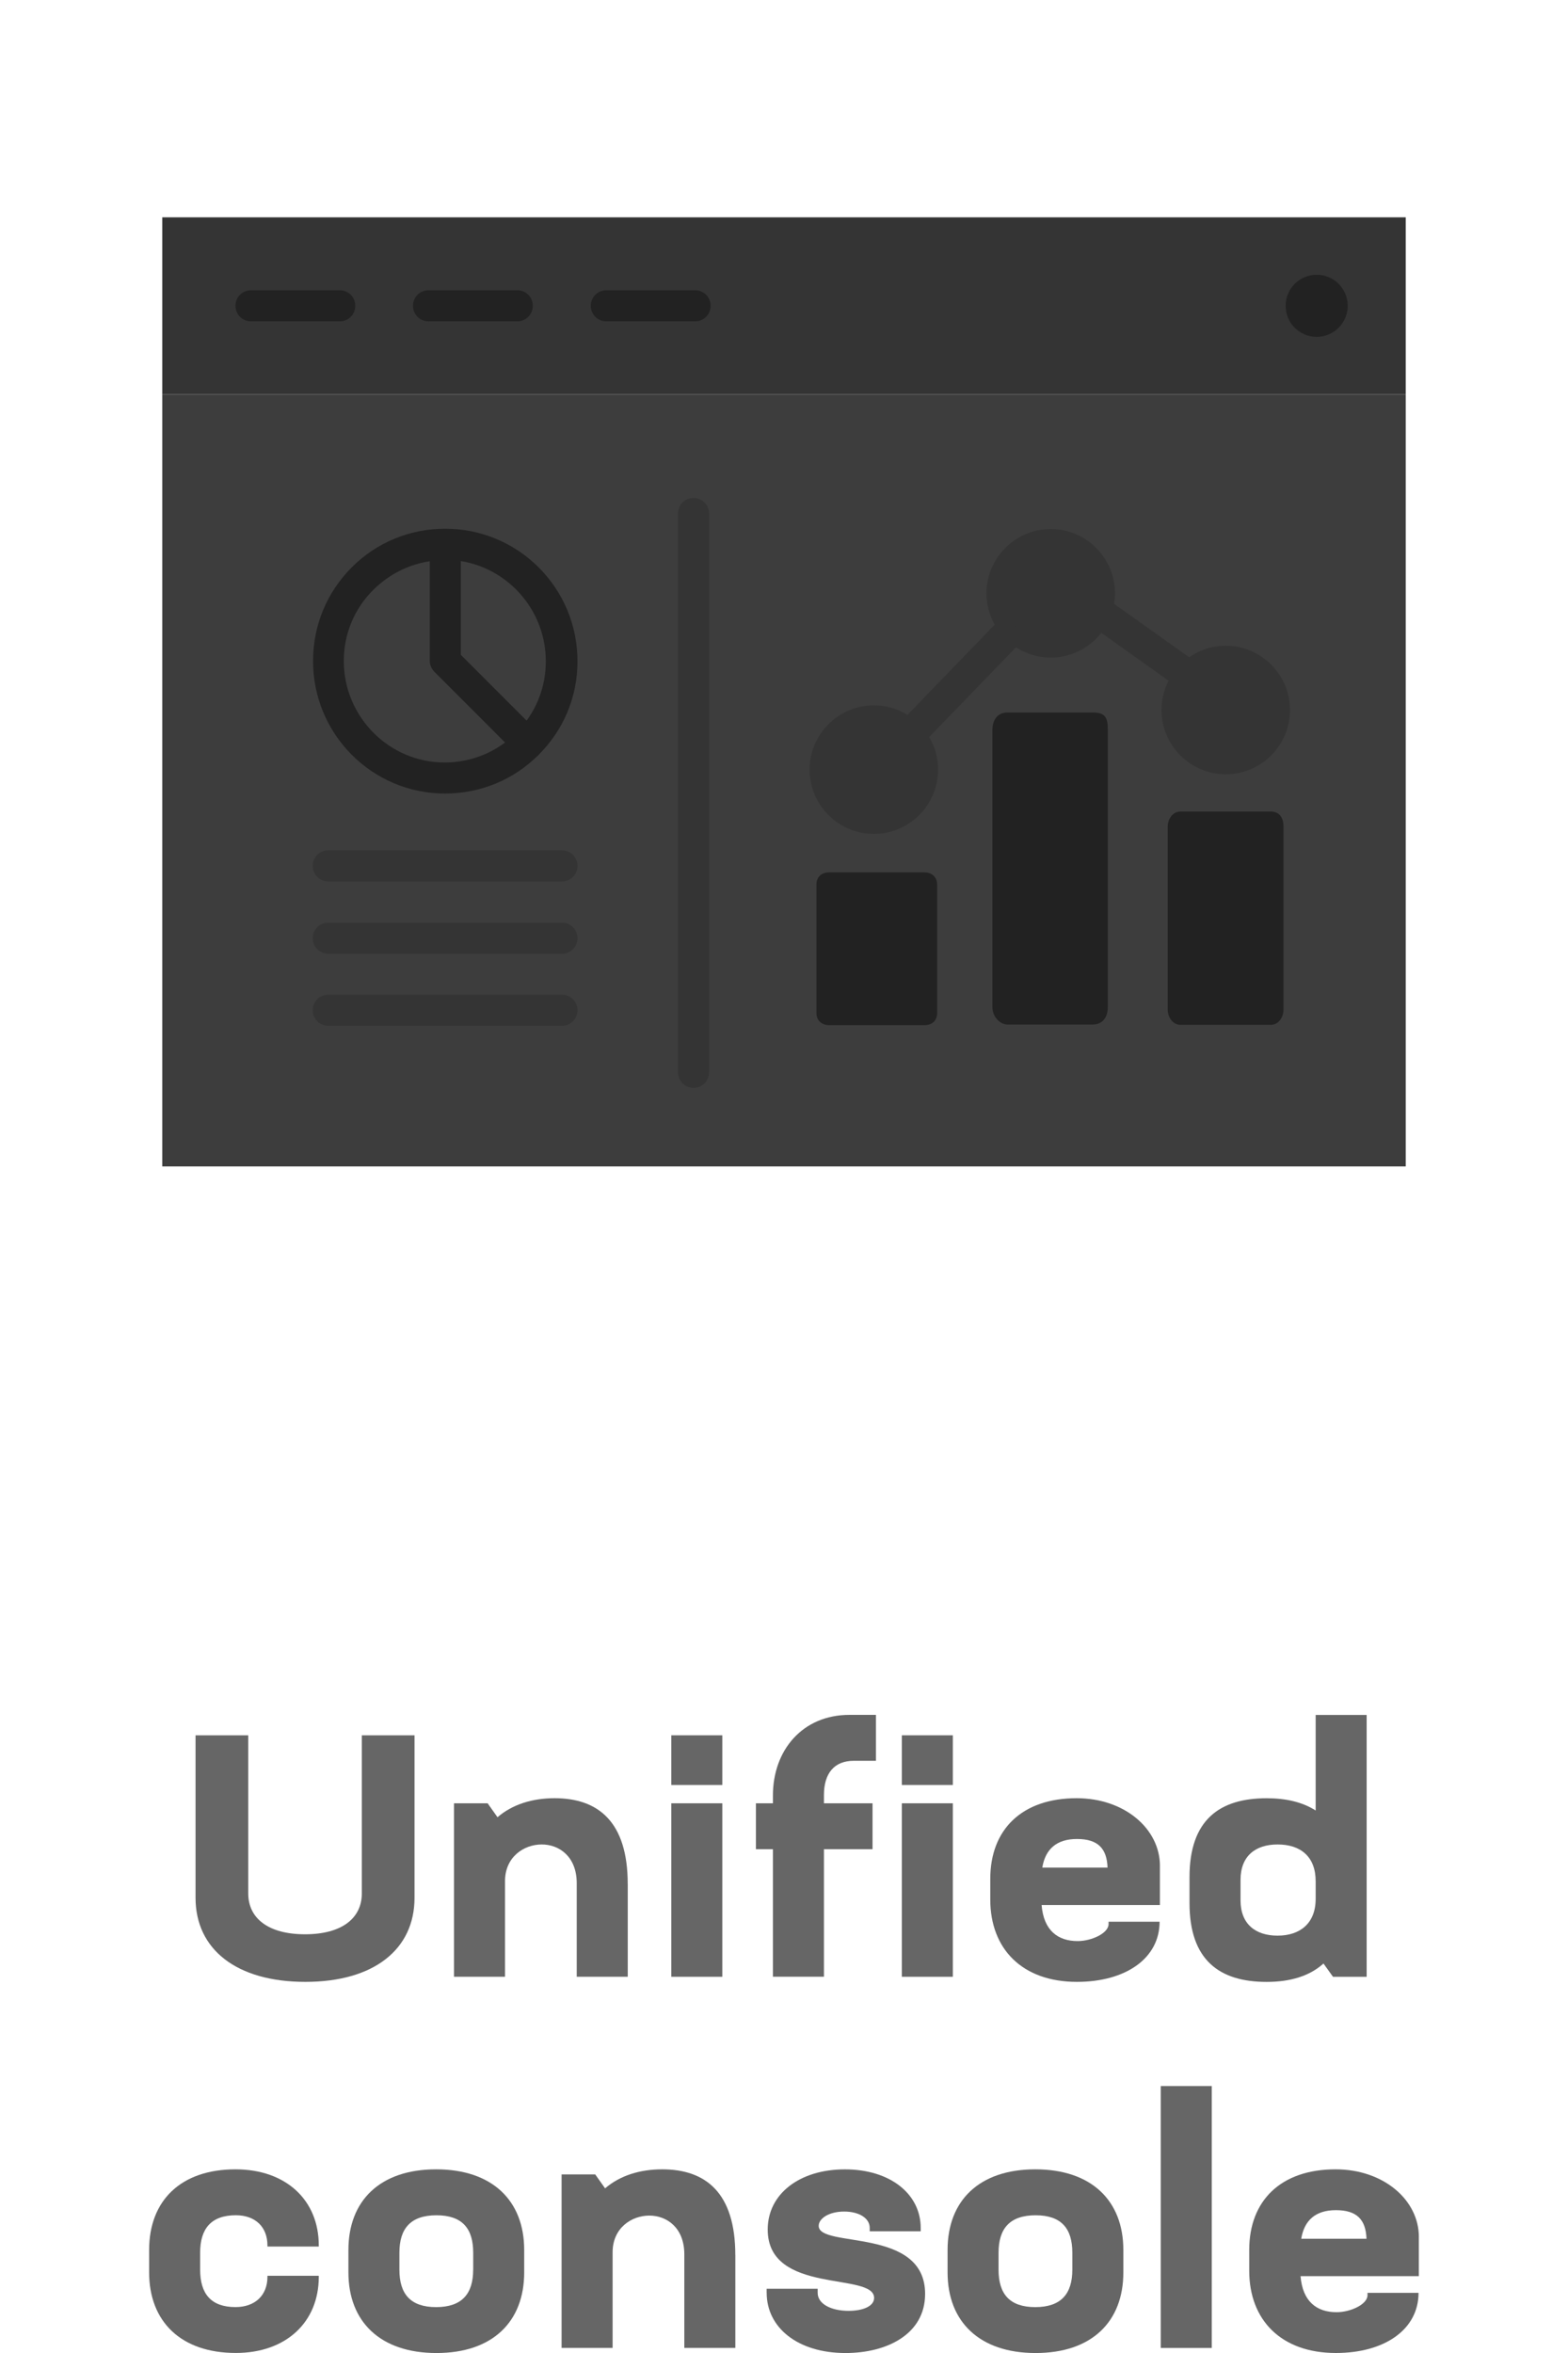 <?xml version="1.0" encoding="UTF-8"?><svg xmlns="http://www.w3.org/2000/svg" xmlns:xlink="http://www.w3.org/1999/xlink" id="Layer_269000c11ac364" viewBox="0 0 50 75.79" aria-hidden="true" width="50px" height="75px"><defs><linearGradient class="cerosgradient" data-cerosgradient="true" id="CerosGradient_id339d19ca5" gradientUnits="userSpaceOnUse" x1="50%" y1="100%" x2="50%" y2="0%"><stop offset="0%" stop-color="#d1d1d1"/><stop offset="100%" stop-color="#d1d1d1"/></linearGradient><linearGradient/><style>.cls-1-69000c11ac364{fill:none;}.cls-2-69000c11ac364{fill:#3d3d3d;}.cls-3-69000c11ac364{fill:#343434;}.cls-4-69000c11ac364{fill:#666;}.cls-5-69000c11ac364{fill:#222;}</style><symbol id="Icon_-_AI_Policy_Management_DARK69000c11ac364" viewBox="0 0 50 50"><rect class="cls-1-69000c11ac364" width="50" height="50"/><g id="other-site-dashboard69000c11ac364"><rect class="cls-3-69000c11ac364" x="4.965" y="7" width="40.07" height="5.7"/><rect class="cls-2-69000c11ac364" x="4.965" y="12.7" width="40.07" height="24.87"/><path class="cls-5-69000c11ac364" d="M10.685,10.35h-2.86c-.28,0-.5-.22-.5-.5s.22-.5.5-.5h2.86c.28,0,.5.22.5.5s-.22.5-.5.5Z"/><path class="cls-5-69000c11ac364" d="M16.405,10.35h-2.86c-.28,0-.5-.22-.5-.5s.22-.5.5-.5h2.86c.28,0,.5.22.5.5s-.22.5-.5.5Z"/><path class="cls-5-69000c11ac364" d="M22.135,10.35h-2.86c-.28,0-.5-.22-.5-.5s.22-.5.5-.5h2.86c.28,0,.5.22.5.5s-.22.5-.5.5Z"/><circle class="cls-5-69000c11ac364" cx="42.165" cy="9.85" r="1"/><path class="cls-3-69000c11ac364" d="M22.085,35.04c-.28,0-.5-.22-.5-.5v-18c0-.28.22-.5.5-.5s.5.22.5.5v18c0,.28-.22.5-.5.5Z"/><path class="cls-3-69000c11ac364" d="M17.845,33.04h-7.53c-.28,0-.5-.22-.5-.5s.22-.5.5-.5h7.53c.28,0,.5.22.5.5s-.22.5-.5.5Z"/><path class="cls-3-69000c11ac364" d="M17.845,30.72h-7.53c-.28,0-.5-.22-.5-.5s.22-.5.5-.5h7.53c.28,0,.5.22.5.5s-.22.5-.5.5Z"/><path class="cls-3-69000c11ac364" d="M17.845,28.39h-7.53c-.28,0-.5-.22-.5-.5s.22-.5.5-.5h7.53c.28,0,.5.22.5.5s-.22.5-.5.5Z"/><path class="cls-5-69000c11ac364" d="M16.745,24.45c-.13,0-.26-.05-.35-.15l-2.66-2.66c-.09-.09-.15-.22-.15-.35v-3.75c0-.28.22-.5.5-.5s.5.22.5.5v3.55l2.51,2.51c.2.2.2.51,0,.71-.1.1-.23.15-.35.15v-.01Z"/><path class="cls-5-69000c11ac364" d="M14.085,25.56h-.01c-2.35,0-4.26-1.92-4.25-4.28,0-1.14.45-2.21,1.25-3.01s1.87-1.24,3.01-1.24h0c2.36,0,4.27,1.92,4.26,4.28,0,1.14-.45,2.21-1.26,3.01-.8.8-1.87,1.24-3.01,1.24h.01ZM14.085,18.04c-.88,0-1.69.34-2.31.95-.62.61-.96,1.43-.96,2.3h0c0,1.8,1.46,3.27,3.25,3.27h0c.87,0,1.69-.34,2.3-.95.62-.62.96-1.43.96-2.31,0-1.8-1.46-3.27-3.26-3.27h0l.02.01ZM10.325,21.29h0Z"/><path class="cls-5-69000c11ac364" d="M29.525,28.1h-3.07c-.25,0-.41.15-.41.39v4.14c0,.23.16.39.41.39h3.07c.25,0,.41-.15.41-.39v-4.14c0-.23-.16-.39-.41-.39h0Z"/><path class="cls-5-69000c11ac364" d="M34.945,22.95h-2.74c-.33,0-.49.24-.49.57v8.91c0,.33.25.57.49.57h2.74c.33,0,.49-.24.49-.57v-8.91c0-.41-.08-.57-.49-.57h0Z"/><path class="cls-5-69000c11ac364" d="M40.685,26.14h-2.91c-.25,0-.41.24-.41.49v5.89c0,.24.16.49.41.49h2.91c.25,0,.41-.24.41-.49v-5.89c0-.33-.16-.49-.41-.49h0Z"/><path class="cls-3-69000c11ac364" d="M27.895,26.86c-1.14,0-2.07-.93-2.07-2.07s.93-2.07,2.07-2.07,2.07.93,2.07,2.07-.93,2.07-2.07,2.07Z"/><path class="cls-3-69000c11ac364" d="M33.595,21.18c-1.14,0-2.07-.93-2.07-2.07s.93-2.07,2.07-2.07,2.07.93,2.07,2.07-.93,2.07-2.07,2.07Z"/><path class="cls-3-69000c11ac364" d="M39.235,24.94c-1.14,0-2.07-.93-2.07-2.07s.93-2.07,2.07-2.07,2.07.93,2.07,2.07-.93,2.07-2.07,2.07Z"/><polygon class="cls-3-69000c11ac364" points="28.659 23.356 32.08 19.82 32.798 20.516 29.377 24.052 28.659 23.356"/><polygon class="cls-3-69000c11ac364" points="34.777 20.065 35.357 19.251 38.372 21.396 37.792 22.21 34.777 20.065"/></g></symbol></defs><g id="export69000c11ac364"><use width="50" height="50" xlink:href="#Icon_-_AI_Policy_Management_DARK69000c11ac364"/><path class="cls-4-69000c11ac364" d="M6.038,61.13v-5.236h1.698v5.094c0,.8.646,1.315,1.83,1.315s1.83-.516,1.83-1.315v-5.094h1.698v5.236c0,1.654-1.304,2.706-3.517,2.706-2.224,0-3.539-1.052-3.539-2.706Z"/><path class="cls-4-69000c11ac364" d="M19.965,60.681v2.991h-1.644v-3.013c0-.854-.559-1.249-1.128-1.249s-1.183.395-1.183,1.184v3.078h-1.644v-5.588h1.084l.318.449c.482-.416,1.128-.613,1.84-.613,1.402,0,2.356.756,2.356,2.761Z"/><path class="cls-4-69000c11ac364" d="M21.368,55.894h1.644v1.6h-1.644v-1.6ZM21.368,58.084h1.644v5.588h-1.644v-5.588Z"/><path class="cls-4-69000c11ac364" d="M26.287,57.821v.263h1.566v1.479h-1.566v4.108h-1.644v-4.108h-.548v-1.479h.548v-.252c0-1.457.953-2.596,2.465-2.596h.855v1.479h-.712c-.625,0-.964.395-.964,1.106Z"/><path class="cls-4-69000c11ac364" d="M28.797,55.894h1.644v1.6h-1.644v-1.6ZM28.797,58.084h1.644v5.588h-1.644v-5.588Z"/><path class="cls-4-69000c11ac364" d="M37.113,60.101v1.26h-3.812c.066.821.526,1.161,1.161,1.161.449,0,.997-.252.997-.548v-.076h1.644c0,1.183-1.096,1.938-2.663,1.938-1.764,0-2.793-1.062-2.793-2.651v-.668c0-1.589,1.019-2.597,2.783-2.597,1.545,0,2.684.986,2.684,2.181ZM35.426,60.155c-.022-.613-.307-.921-.986-.921-.657,0-1.019.329-1.117.921h2.104Z"/><path class="cls-4-69000c11ac364" d="M43.775,55.237v8.436h-1.084l-.307-.428c-.449.406-1.074.592-1.83.592-1.523,0-2.487-.701-2.487-2.541v-.833c0-1.841.964-2.542,2.487-2.542.614,0,1.15.121,1.578.395v-3.078h1.644ZM42.132,61.163v-.569c0-.789-.482-1.184-1.227-1.184-.712,0-1.194.372-1.194,1.14v.657c0,.767.482,1.14,1.194,1.14.723,0,1.227-.395,1.227-1.184Z"/><path class="cls-4-69000c11ac364" d="M4.542,73.194v-.723c0-1.589,1.019-2.597,2.783-2.597,1.622,0,2.684.986,2.684,2.454v.033h-1.654v-.033c0-.603-.395-.975-1.019-.975-.789,0-1.15.427-1.15,1.205v.548c0,.777.351,1.205,1.139,1.205.625,0,1.03-.373,1.03-.976v-.032h1.654v.032c0,1.469-1.062,2.454-2.673,2.454-1.764,0-2.794-1.008-2.794-2.597Z"/><path class="cls-4-69000c11ac364" d="M10.964,73.194v-.723c0-1.589,1.019-2.597,2.827-2.597s2.837,1.008,2.837,2.597v.723c0,1.589-1.019,2.597-2.827,2.597s-2.837-1.008-2.837-2.597ZM14.985,73.107v-.548c0-.778-.351-1.205-1.184-1.205s-1.194.427-1.194,1.205v.548c0,.777.351,1.205,1.183,1.205s1.194-.428,1.194-1.205Z"/><path class="cls-4-69000c11ac364" d="M23.432,72.635v2.991h-1.644v-3.013c0-.854-.559-1.249-1.128-1.249s-1.183.395-1.183,1.184v3.078h-1.644v-5.588h1.084l.318.449c.482-.416,1.128-.613,1.84-.613,1.402,0,2.356.756,2.356,2.761Z"/><path class="cls-4-69000c11ac364" d="M24.441,73.852v-.132h1.644v.132c0,.361.438.58.997.58.471,0,.822-.153.822-.416,0-.844-3.429-.088-3.429-2.202,0-1.15,1.03-1.939,2.487-1.939,1.468,0,2.443.8,2.443,1.885v.109h-1.643v-.109c0-.318-.351-.526-.822-.526-.504,0-.822.23-.822.46,0,.734,3.429.022,3.429,2.191,0,1.304-1.238,1.906-2.563,1.906-1.545,0-2.542-.821-2.542-1.938Z"/><path class="cls-4-69000c11ac364" d="M30.271,73.194v-.723c0-1.589,1.019-2.597,2.827-2.597s2.837,1.008,2.837,2.597v.723c0,1.589-1.019,2.597-2.827,2.597s-2.837-1.008-2.837-2.597ZM34.291,73.107v-.548c0-.778-.351-1.205-1.183-1.205s-1.194.427-1.194,1.205v.548c0,.777.351,1.205,1.183,1.205s1.194-.428,1.194-1.205Z"/><path class="cls-4-69000c11ac364" d="M38.784,67.191v8.436h-1.644v-8.436h1.644Z"/><path class="cls-4-69000c11ac364" d="M45.457,72.055v1.26h-3.812c.066.821.526,1.161,1.161,1.161.449,0,.997-.252.997-.548v-.076h1.644c0,1.183-1.096,1.938-2.663,1.938-1.764,0-2.793-1.062-2.793-2.651v-.668c0-1.589,1.019-2.597,2.783-2.597,1.545,0,2.684.986,2.684,2.181ZM43.77,72.11c-.022-.613-.307-.921-.986-.921-.657,0-1.019.329-1.117.921h2.104Z"/></g></svg>